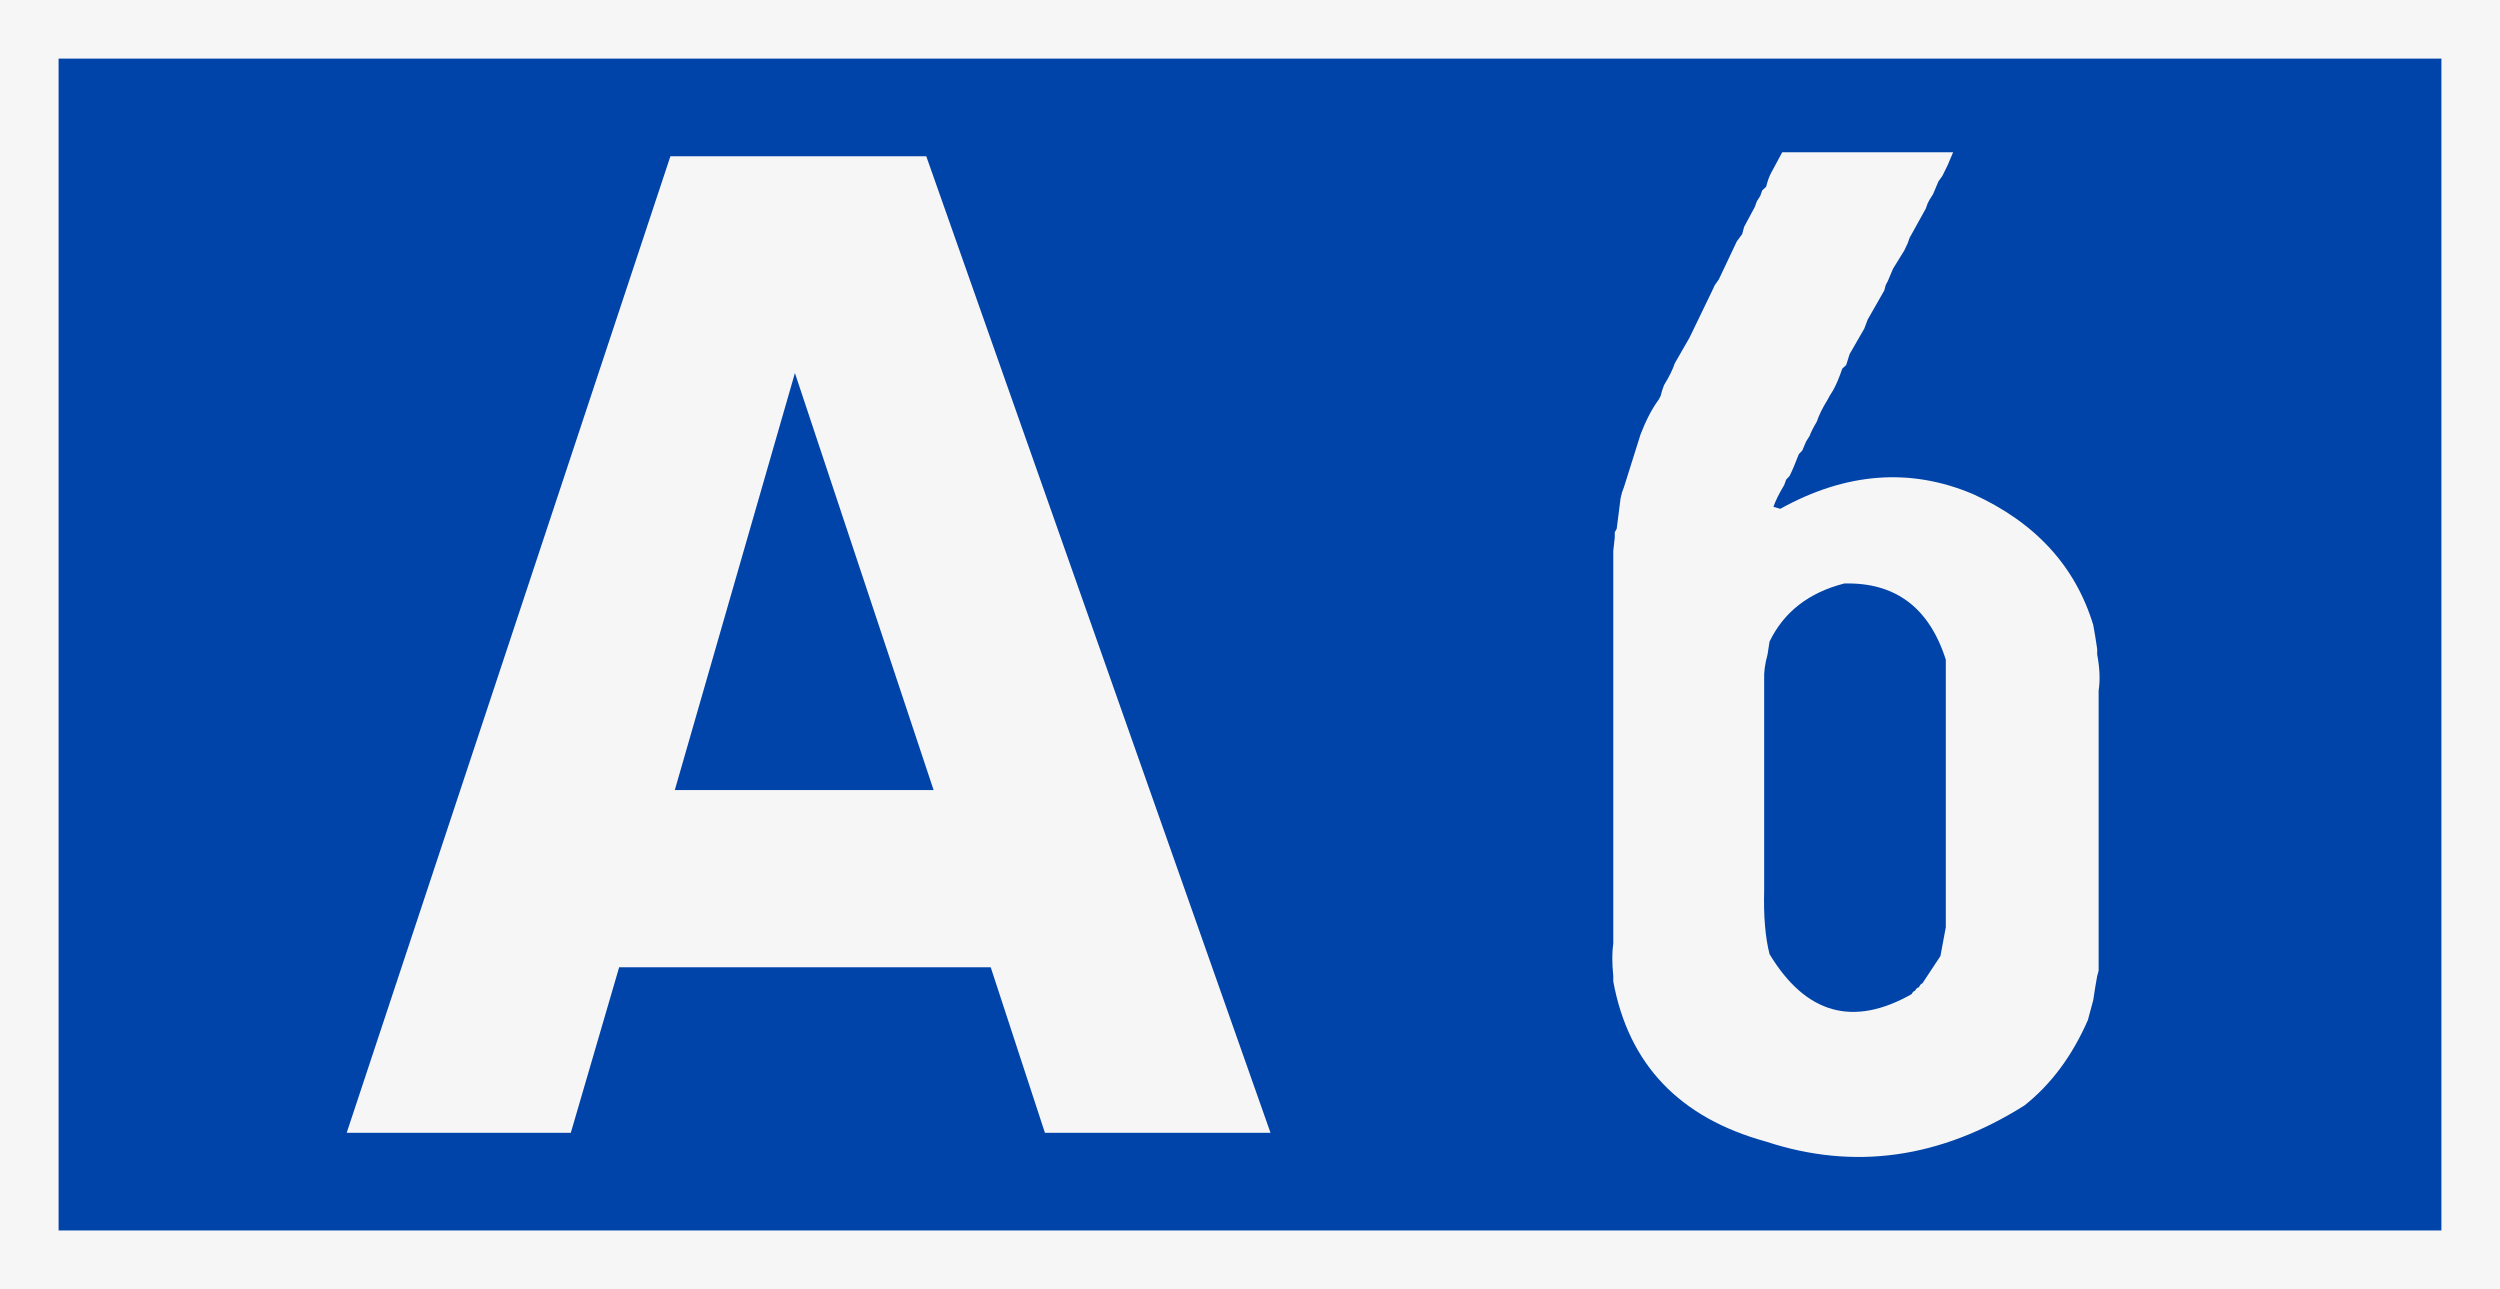 <?xml version="1.0" encoding="UTF-8"?>
<svg width="512" height="264" version="1.1" viewBox="0 0 512 264" xmlns="http://www.w3.org/2000/svg">
	<rect x="0" y="0" width="512" height="264" fill="#808080" stroke="none"/>
	<rect x="6" y="6" width="500" height="252" fill="#04a" fill-rule="evenodd" stroke="#f6f6f6" stroke-dashoffset="1200" stroke-linecap="square" stroke-width="12" style="paint-order:markers fill stroke"/>
	<g transform="translate(-4)" fill="#f6f6f6">
		<g stroke-width="1" aria-label="6">
			<path d="m373.9 31.18h30.1l-1.1 2.6-1.1 2.24-0.8 1.12-1.1 2.6-0.7 1.12-0.4 0.75-0.4 1.11-3.3 5.96-0.4 1.12-0.7 1.49-2.3 3.73-1.1 2.6-0.4 0.75-0.3 1.12-3.4 5.96-0.7 1.86-3 5.21-0.7 2.24-0.8 0.74q-1 2.89-1.9 4.47l-0.7 1.12-0.4 0.75q-1.6 2.6-2.2 4.47-1.1 1.86-1.5 2.98l-0.7 1.11-0.8 1.87-0.7 0.74q-1.1 2.89-1.9 4.47l-0.7 0.75-0.4 1.11q-1.6 2.66-2.2 4.46l1.4 0.4q20.2-11.19 39.5-3 19.1 8.7 24.6 26.8l0.4 2.3 0.4 2.6v1.1q0.8 4.3 0.3 7.4v57.4l-0.3 1.1-0.4 2.3-0.4 2.6-1.1 4.1q-4.8 11-13 17.5-25.9 16.3-52.9 7.4-26.6-7.3-31.3-32.8v-1.1q-0.4-4 0-6.7v-80.4l0.3-2.7v-1.1l0.4-0.7 0.8-6.3 0.3-1.2 0.4-1.08 3.4-10.81q1.7-4.37 3.7-7.07l0.4-0.75 0.3-1.12 0.4-1.11q1.6-2.61 2.2-4.47l3-5.22 4.5-9.31 0.7-1.49 0.8-1.12 3.7-7.82 1.1-1.49 0.4-1.49 2.2-4.1 0.4-1.12 0.7-1.11 0.4-1.12 0.8-0.75q0.5-1.95 1.1-2.98l2.2-4.09zm7.8 88.32q-10.9 2.8-15.3 11.9l-0.4 2.6q-0.8 2.9-0.7 5.2v43.2q-0.2 7.9 1.1 13 11.1 18.4 29.1 8.2 0.3-0.6 0.7-0.7 0.4-0.7 0.8-0.7 0.3-0.7 0.7-0.8l3.7-5.6 1.1-5.9v-54.8q-5.1-16-20.8-15.6z"/>
		</g>
		<g transform="translate(-207.9,-357.1)" stroke-width="1" aria-label="A">
			<path d="m472.1 589.1-70.5-200h-52.4l-66.3 200h45.9l9.9-33.9h76.1l11.1 33.9zm-69-70.2h-53l24.6-85.4z"/>
		</g>
	</g>
</svg>
